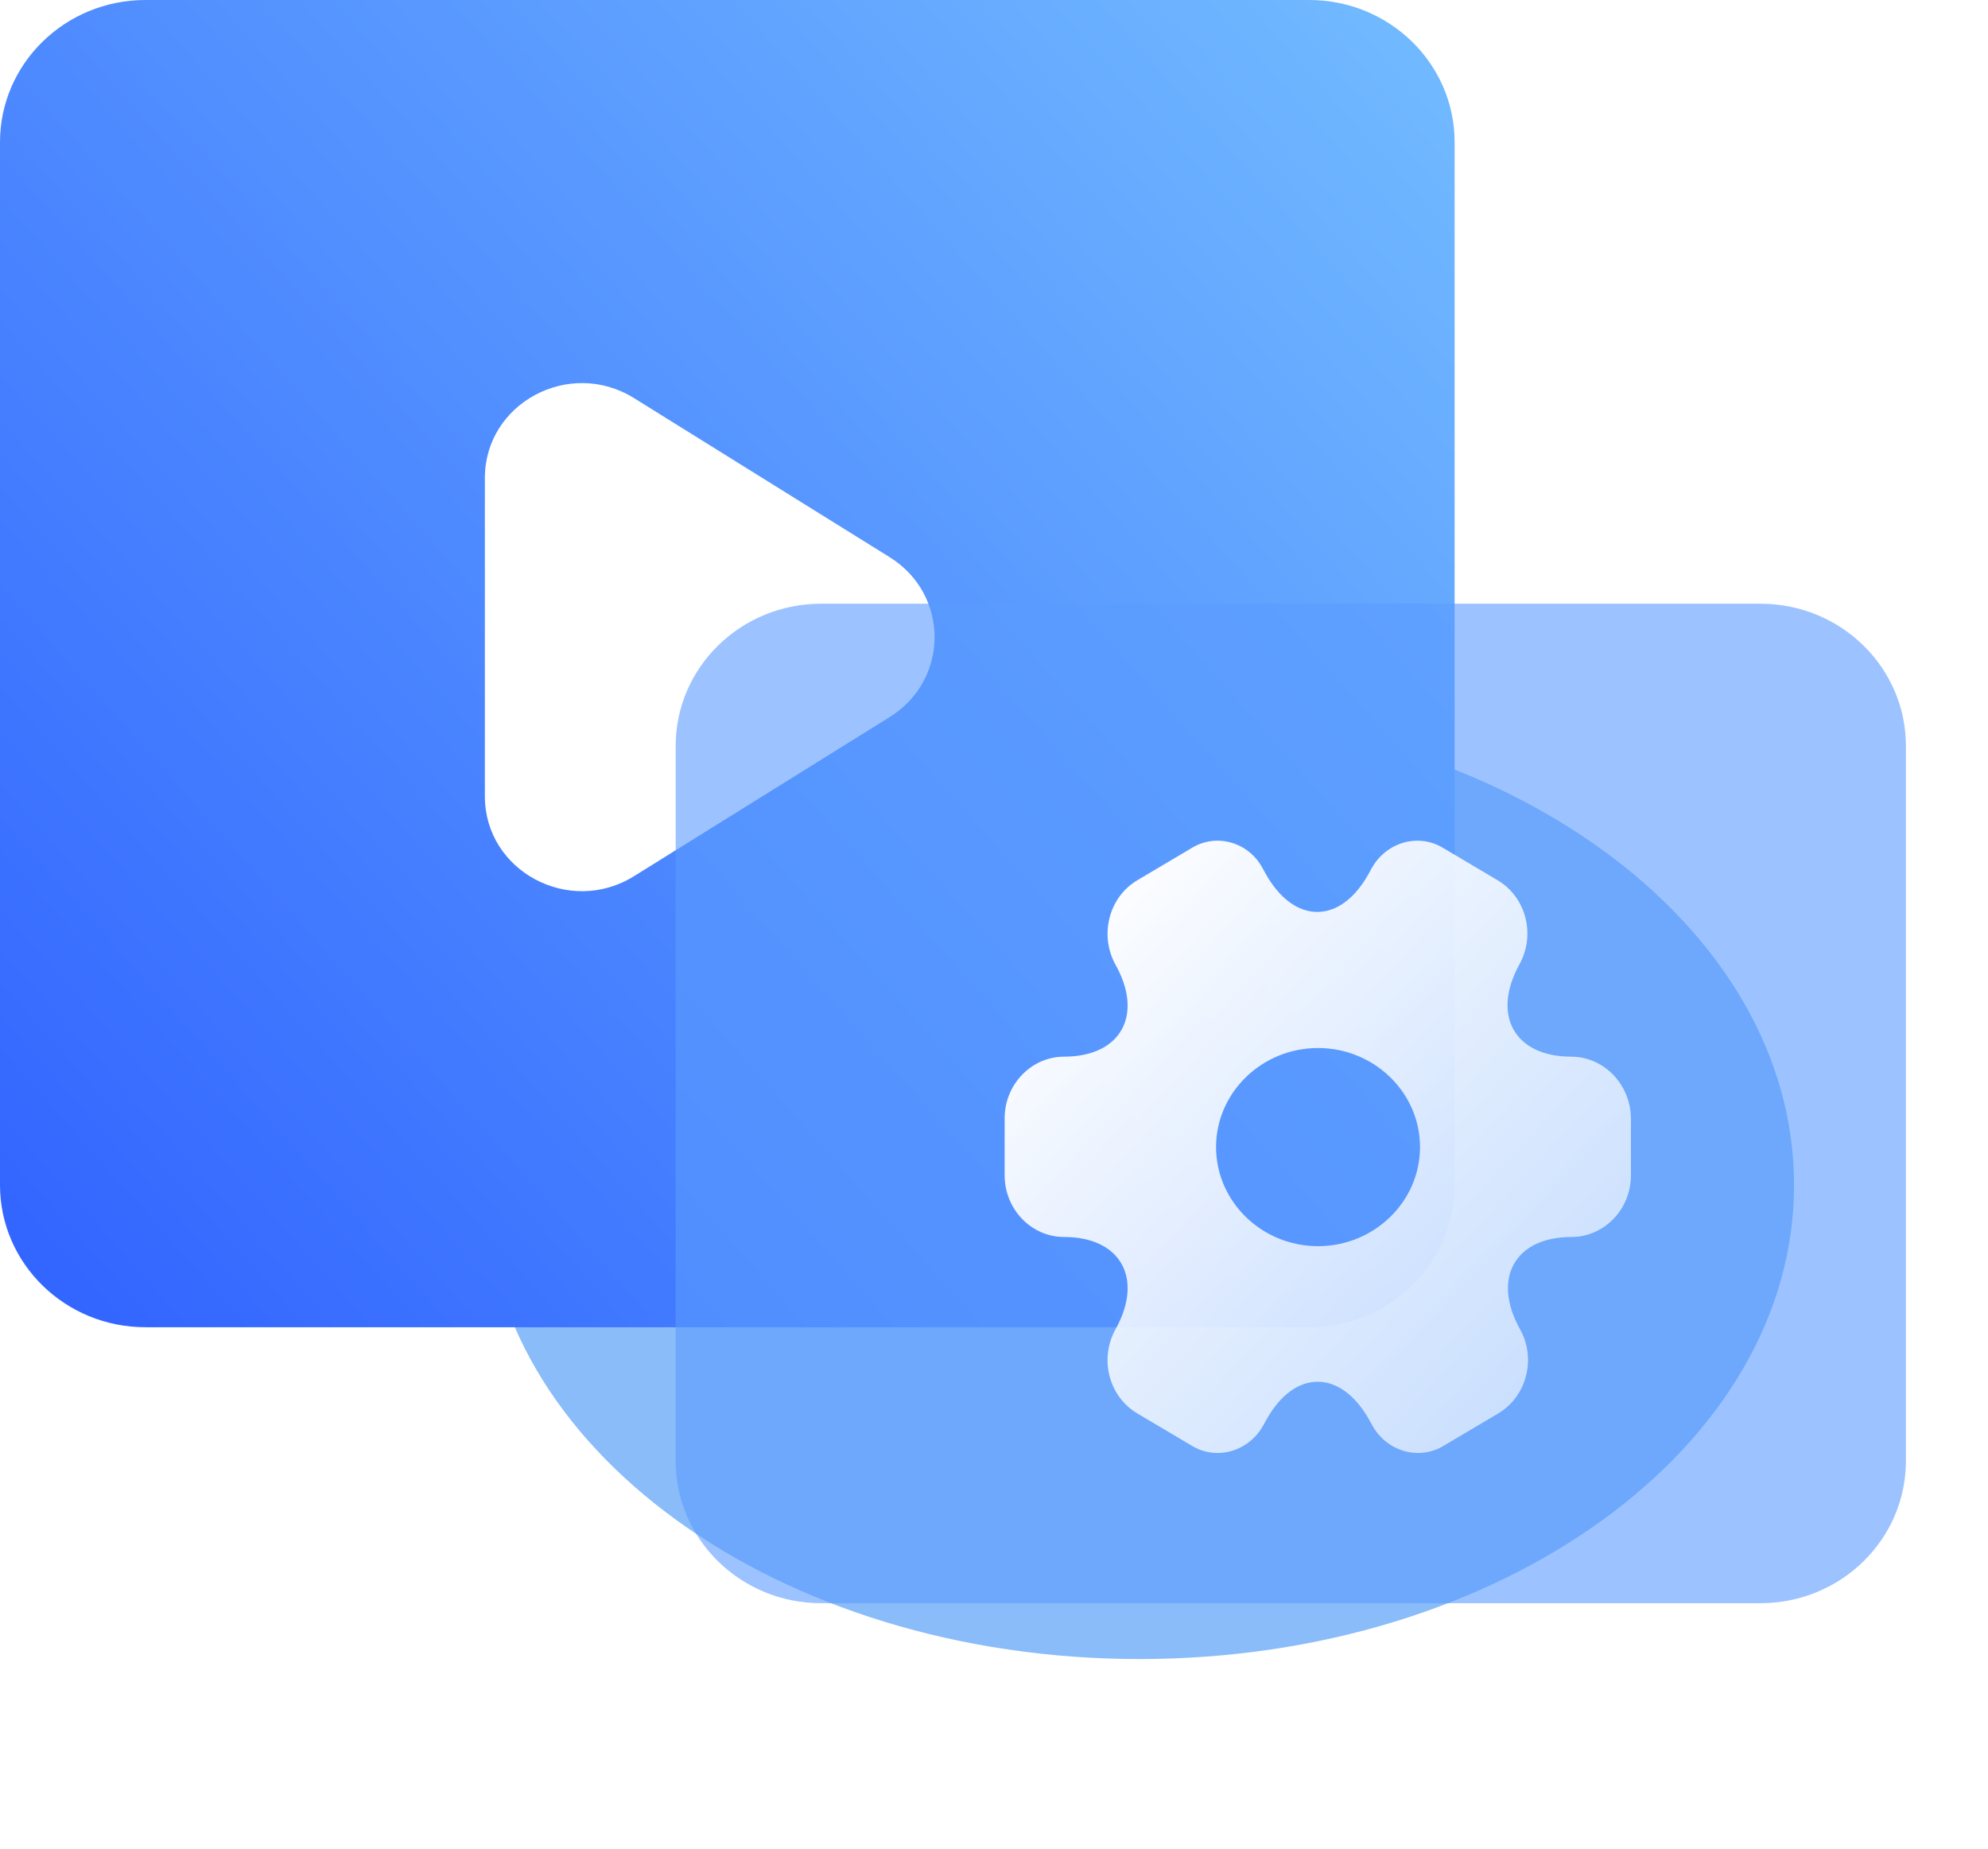 <svg width="57" height="53" viewBox="0 0 57 53" fill="none" xmlns="http://www.w3.org/2000/svg">
<g id="Frame">
<g id="Group" filter="url(#filter0_f_645_1310)">
<path id="Vector" opacity="0.5" d="M32.671 47.564C43.036 47.564 51.439 41.48 51.439 33.974C51.439 26.469 43.036 20.385 32.671 20.385C22.305 20.385 13.902 26.469 13.902 33.974C13.902 41.48 22.305 47.564 32.671 47.564Z" fill="#157AF3"/>
</g>
<path id="Vector_2" d="M0 4.077C0 1.825 1.867 0 4.171 0H37.537C39.84 0 41.707 1.825 41.707 4.077V33.974C41.707 36.226 39.84 38.051 37.537 38.051H4.171C1.867 38.051 0 36.226 0 33.974V4.077Z" fill="url(#paint0_linear_645_1310)"/>
<g id="Group_2" filter="url(#filter1_di_645_1310)">
<path id="Vector_3" d="M13.902 22.229V13.105C13.902 10.96 16.324 9.661 18.176 10.812L25.508 15.374C27.225 16.442 27.225 18.891 25.508 19.959L18.176 24.521C16.324 25.672 13.902 24.373 13.902 22.229Z" fill="white"/>
</g>
<g id="Group_3" filter="url(#filter2_bdd_645_1310)">
<path id="Vector_4" d="M18.073 20.385C18.073 18.133 19.94 16.308 22.244 16.308H49.175C51.478 16.308 53.346 18.133 53.346 20.385V40.886C53.346 43.137 51.478 44.963 49.175 44.963H22.244C19.94 44.963 18.073 43.137 18.073 40.886V20.385Z" fill="#5B9BFF" fill-opacity="0.6"/>
</g>
<g id="Group_4" filter="url(#filter3_d_645_1310)">
<g id="Group_5">
<path id="Vector_5" fill-rule="evenodd" clip-rule="evenodd" d="M44.048 29.294C42.424 29.294 41.76 28.104 42.567 26.644C43.034 25.798 42.756 24.72 41.939 24.236L40.386 23.315C39.678 22.878 38.762 23.139 38.34 23.873L38.242 24.05C37.434 25.51 36.106 25.51 35.289 24.05L35.191 23.873C34.787 23.139 33.872 22.878 33.163 23.315L31.61 24.236C30.793 24.72 30.515 25.808 30.982 26.654C31.798 28.104 31.134 29.294 29.51 29.294C28.577 29.294 27.805 30.085 27.805 31.061V32.698C27.805 33.664 28.568 34.464 29.51 34.464C31.134 34.464 31.798 35.654 30.982 37.114C30.515 37.961 30.793 39.039 31.61 39.523L33.163 40.443C33.872 40.88 34.787 40.62 35.209 39.886L35.307 39.709C36.115 38.249 37.443 38.249 38.26 39.709L38.358 39.886C38.78 40.62 39.696 40.88 40.404 40.443L41.957 39.523C42.774 39.039 43.052 37.951 42.585 37.114C41.769 35.654 42.433 34.464 44.057 34.464C44.99 34.464 45.762 33.674 45.762 32.698V31.061C45.753 30.094 44.99 29.294 44.048 29.294ZM36.791 29.046C38.401 29.046 39.715 30.322 39.715 31.886C39.715 33.451 38.401 34.727 36.791 34.727C35.181 34.727 33.867 33.451 33.867 31.886C33.867 30.322 35.181 29.046 36.791 29.046Z" fill="url(#paint1_linear_645_1310)"/>
</g>
</g>
</g>
<defs>
<filter id="filter0_f_645_1310" x="9.902" y="16.385" width="45.537" height="35.179" filterUnits="userSpaceOnUse" color-interpolation-filters="sRGB">
<feFlood flood-opacity="0" result="BackgroundImageFix"/>
<feBlend mode="normal" in="SourceGraphic" in2="BackgroundImageFix" result="shape"/>
<feGaussianBlur stdDeviation="2" result="effect1_foregroundBlur_645_1310"/>
</filter>
<filter id="filter1_di_645_1310" x="11.902" y="9.383" width="16.893" height="18.568" filterUnits="userSpaceOnUse" color-interpolation-filters="sRGB">
<feFlood flood-opacity="0" result="BackgroundImageFix"/>
<feColorMatrix in="SourceAlpha" type="matrix" values="0 0 0 0 0 0 0 0 0 0 0 0 0 0 0 0 0 0 127 0" result="hardAlpha"/>
<feOffset dy="1"/>
<feGaussianBlur stdDeviation="1"/>
<feComposite in2="hardAlpha" operator="out"/>
<feColorMatrix type="matrix" values="0 0 0 0 0.361 0 0 0 0 0.749 0 0 0 0 0.941 0 0 0 0.5 0"/>
<feBlend mode="normal" in2="BackgroundImageFix" result="effect1_dropShadow_645_1310"/>
<feBlend mode="normal" in="SourceGraphic" in2="effect1_dropShadow_645_1310" result="shape"/>
<feColorMatrix in="SourceAlpha" type="matrix" values="0 0 0 0 0 0 0 0 0 0 0 0 0 0 0 0 0 0 127 0" result="hardAlpha"/>
<feOffset dy="-0.4"/>
<feGaussianBlur stdDeviation="0.3"/>
<feComposite in2="hardAlpha" operator="arithmetic" k2="-1" k3="1"/>
<feColorMatrix type="matrix" values="0 0 0 0 0.333 0 0 0 0 0.784 0 0 0 0 0.675 0 0 0 0.4 0"/>
<feBlend mode="normal" in2="shape" result="effect2_innerShadow_645_1310"/>
</filter>
<filter id="filter2_bdd_645_1310" x="15.673" y="13.908" width="40.072" height="33.455" filterUnits="userSpaceOnUse" color-interpolation-filters="sRGB">
<feFlood flood-opacity="0" result="BackgroundImageFix"/>
<feGaussianBlur in="BackgroundImageFix" stdDeviation="1.2"/>
<feComposite in2="SourceAlpha" operator="in" result="effect1_backgroundBlur_645_1310"/>
<feColorMatrix in="SourceAlpha" type="matrix" values="0 0 0 0 0 0 0 0 0 0 0 0 0 0 0 0 0 0 127 0" result="hardAlpha"/>
<feOffset dx="0.5" dy="0.5"/>
<feComposite in2="hardAlpha" operator="out"/>
<feColorMatrix type="matrix" values="0 0 0 0 0.804 0 0 0 0 0.98 0 0 0 0 0.988 0 0 0 1 0"/>
<feBlend mode="normal" in2="effect1_backgroundBlur_645_1310" result="effect2_dropShadow_645_1310"/>
<feColorMatrix in="SourceAlpha" type="matrix" values="0 0 0 0 0 0 0 0 0 0 0 0 0 0 0 0 0 0 127 0" result="hardAlpha"/>
<feOffset dx="0.8" dy="0.5"/>
<feComposite in2="hardAlpha" operator="out"/>
<feColorMatrix type="matrix" values="0 0 0 0 0.808 0 0 0 0 0.98 0 0 0 0 0.996 0 0 0 1 0"/>
<feBlend mode="normal" in2="effect2_dropShadow_645_1310" result="effect3_dropShadow_645_1310"/>
<feBlend mode="normal" in="SourceGraphic" in2="effect3_dropShadow_645_1310" result="shape"/>
</filter>
<filter id="filter3_d_645_1310" x="26.805" y="22.102" width="21.957" height="21.554" filterUnits="userSpaceOnUse" color-interpolation-filters="sRGB">
<feFlood flood-opacity="0" result="BackgroundImageFix"/>
<feColorMatrix in="SourceAlpha" type="matrix" values="0 0 0 0 0 0 0 0 0 0 0 0 0 0 0 0 0 0 127 0" result="hardAlpha"/>
<feOffset dx="1" dy="1"/>
<feGaussianBlur stdDeviation="1"/>
<feComposite in2="hardAlpha" operator="out"/>
<feColorMatrix type="matrix" values="0 0 0 0 0.047 0 0 0 0 0.286 0 0 0 0 1 0 0 0 0.6 0"/>
<feBlend mode="normal" in2="BackgroundImageFix" result="effect1_dropShadow_645_1310"/>
<feBlend mode="normal" in="SourceGraphic" in2="effect1_dropShadow_645_1310" result="shape"/>
</filter>
<linearGradient id="paint0_linear_645_1310" x1="42" y1="4.5048e-07" x2="1.5" y2="36" gradientUnits="userSpaceOnUse">
<stop stop-color="#73BCFF"/>
<stop offset="1" stop-color="#3366FF"/>
</linearGradient>
<linearGradient id="paint1_linear_645_1310" x1="28.916" y1="25.091" x2="48.847" y2="43.67" gradientUnits="userSpaceOnUse">
<stop stop-color="white"/>
<stop offset="1" stop-color="white" stop-opacity="0.5"/>
</linearGradient>
</defs>
</svg>
